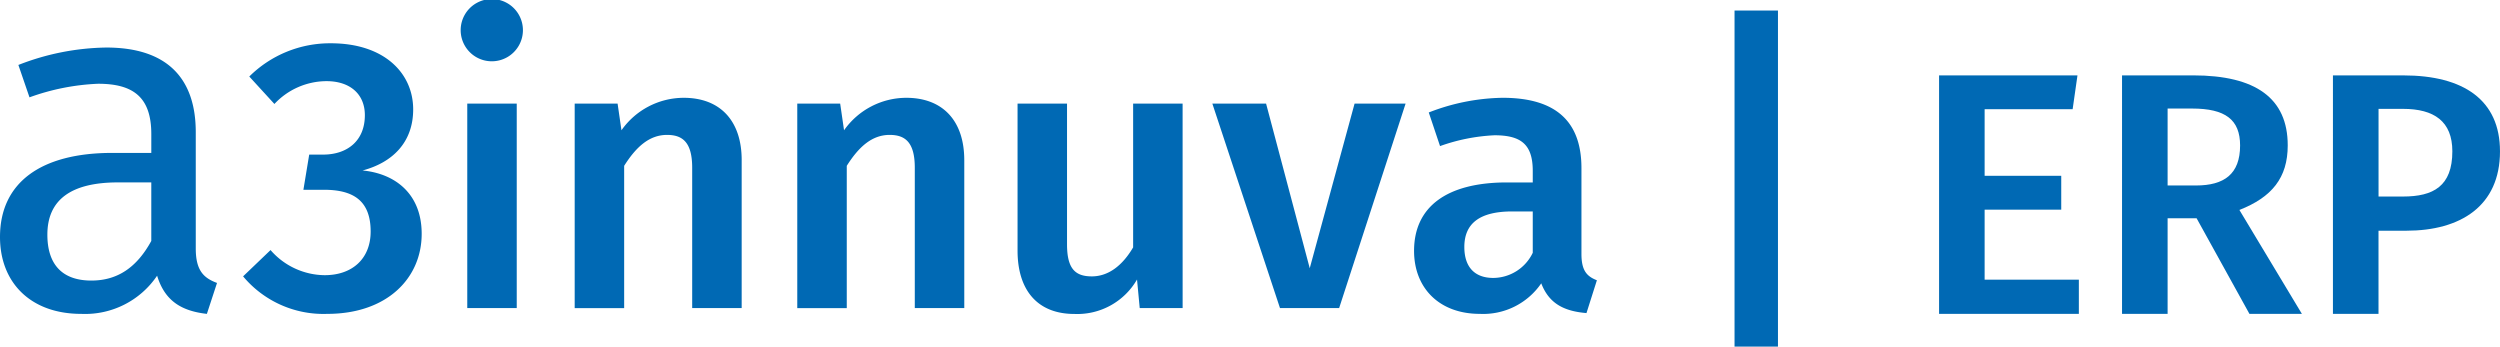 <svg xmlns="http://www.w3.org/2000/svg" xmlns:xlink="http://www.w3.org/1999/xlink" width="224.914" height="31.182" viewBox="0 0 224.914 31.182"><defs><clipPath id="clip-path"><rect id="Rect&#xE1;ngulo_3015" data-name="Rect&#xE1;ngulo 3015" width="224.914" height="31.182" fill="none"></rect></clipPath></defs><g id="Grupo_4898" data-name="Grupo 4898" transform="translate(0 0)"><rect id="Rect&#xE1;ngulo_3014" data-name="Rect&#xE1;ngulo 3014" width="3.907" height="30.233" transform="translate(156.049 0.949)" fill="#0069b4"></rect><g id="Grupo_4897" data-name="Grupo 4897" transform="translate(0 0)"><g id="Grupo_4896" data-name="Grupo 4896" clip-path="url(#clip-path)"><path id="Trazado_12510" data-name="Trazado 12510" d="M19.524,24.07l-.912,2.783c-2.306-.262-3.783-1.174-4.478-3.435a7.81,7.81,0,0,1-6.828,3.435C2.739,26.853,0,24.025,0,19.939c0-4.914,3.7-7.567,10.089-7.567h3.523v-1.7c0-3.3-1.609-4.522-4.783-4.522A20.528,20.528,0,0,0,2.653,7.372l-1-2.913A22.421,22.421,0,0,1,9.567,2.892c5.522,0,8.045,2.826,8.045,7.61V20.982c0,2,.739,2.653,1.912,3.088m-5.913-3.783V15.025h-3c-4.219,0-6.349,1.565-6.349,4.7,0,2.695,1.347,4.131,3.958,4.131,2.347,0,4.086-1.174,5.392-3.566" transform="translate(0 1.385)" fill="#0069b4"></path><path id="Trazado_12511" data-name="Trazado 12511" d="M30.09,8.581c0,2.921-1.809,4.763-4.555,5.494,2.921.278,5.32,2.087,5.32,5.7,0,4-3.131,7.2-8.486,7.2A9.413,9.413,0,0,1,14.788,23.6l2.47-2.365a6.52,6.52,0,0,0,4.868,2.26c2.505,0,4.138-1.5,4.138-3.929,0-2.782-1.565-3.755-4.207-3.755H20.214l.522-3.165h1.251c2.19,0,3.756-1.253,3.756-3.546,0-1.914-1.356-3.061-3.444-3.061a6.441,6.441,0,0,0-4.693,2.053l-2.261-2.47a10.308,10.308,0,0,1,7.337-2.99c4.834,0,7.408,2.712,7.408,5.947" transform="translate(7.082 1.262)" fill="#0069b4"></path><path id="Trazado_12512" data-name="Trazado 12512" d="M33.624,2.714a2.8,2.8,0,0,1-5.6,0,2.8,2.8,0,0,1,5.6,0m-.556,25H28.617V9.32h4.451Z" transform="translate(13.421 0)" fill="#0069b4"></path><path id="Trazado_12513" data-name="Trazado 12513" d="M49.983,11.548V24.867H45.531V12.243c0-2.3-.87-2.955-2.26-2.955-1.6,0-2.783,1.078-3.86,2.782v12.8H34.96V6.471h3.86l.348,2.4a6.862,6.862,0,0,1,5.6-2.921c3.3,0,5.216,2.087,5.216,5.6" transform="translate(16.742 2.849)" fill="#0069b4"></path><path id="Trazado_12514" data-name="Trazado 12514" d="M63.525,11.548V24.867H59.073V12.243c0-2.3-.87-2.955-2.26-2.955-1.6,0-2.783,1.078-3.86,2.782v12.8H48.5V6.471h3.86l.348,2.4a6.862,6.862,0,0,1,5.6-2.921c3.3,0,5.216,2.087,5.216,5.6" transform="translate(23.227 2.849)" fill="#0069b4"></path><path id="Trazado_12515" data-name="Trazado 12515" d="M76.752,24.7h-3.86l-.243-2.573a6.2,6.2,0,0,1-5.635,3.1c-3.339,0-5.113-2.156-5.113-5.7V6.3h4.451V18.96c0,2.156.7,2.887,2.226,2.887s2.782-1.009,3.721-2.609V6.3h4.451Z" transform="translate(29.644 3.018)" fill="#0069b4"></path><path id="Trazado_12516" data-name="Trazado 12516" d="M85.158,24.7H79.837L73.751,6.3h4.834l3.929,14.814L86.548,6.3h4.59Z" transform="translate(35.318 3.018)" fill="#0069b4"></path><path id="Trazado_12517" data-name="Trazado 12517" d="M102.471,22.362l-.938,2.956c-2.051-.175-3.373-.87-4.068-2.678a6.323,6.323,0,0,1-5.53,2.748c-3.65,0-5.913-2.329-5.913-5.669,0-4,2.992-6.155,8.347-6.155H96.7V12.521c0-2.4-1.078-3.2-3.441-3.2a16.829,16.829,0,0,0-4.9.973L87.345,7.27a18.946,18.946,0,0,1,6.642-1.321c4.938,0,7.094,2.26,7.094,6.328V20c0,1.5.487,2.017,1.39,2.365M96.7,19.893V16.173H94.856c-2.885,0-4.311,1.043-4.311,3.2,0,1.773.9,2.782,2.609,2.782a3.967,3.967,0,0,0,3.545-2.26" transform="translate(41.195 2.849)" fill="#0069b4"></path><path id="Trazado_12518" data-name="Trazado 12518" d="M129.976,7.629h-7.918v5.992h6.893v3.044h-6.893v6.3h8.477v3.075H117.96V4.585h12.451Z" transform="translate(56.49 2.196)" fill="#0069b4"></path><path id="Trazado_12519" data-name="Trazado 12519" d="M135.8,17.441h-2.609v8.6h-4.1V4.585h6.4c5.618,0,8.507,2.05,8.507,6.3,0,2.919-1.427,4.658-4.348,5.808l5.621,9.347h-4.719Zm-2.609-2.95h2.548c2.544,0,3.974-1.025,3.974-3.6,0-2.328-1.335-3.322-4.317-3.322h-2.205Z" transform="translate(61.819 2.196)" fill="#0069b4"></path><path id="Trazado_12520" data-name="Trazado 12520" d="M156.949,11.417c0,4.937-3.572,7.142-8.415,7.142H146.02v7.483h-4.1V4.586h6.336c5.4,0,8.693,2.205,8.693,6.831m-4.286,0c0-2.7-1.645-3.82-4.44-3.82h-2.2v7.887h2.2c2.733,0,4.44-.93,4.44-4.067" transform="translate(67.964 2.197)" fill="#0069b4"></path></g></g></g></svg>